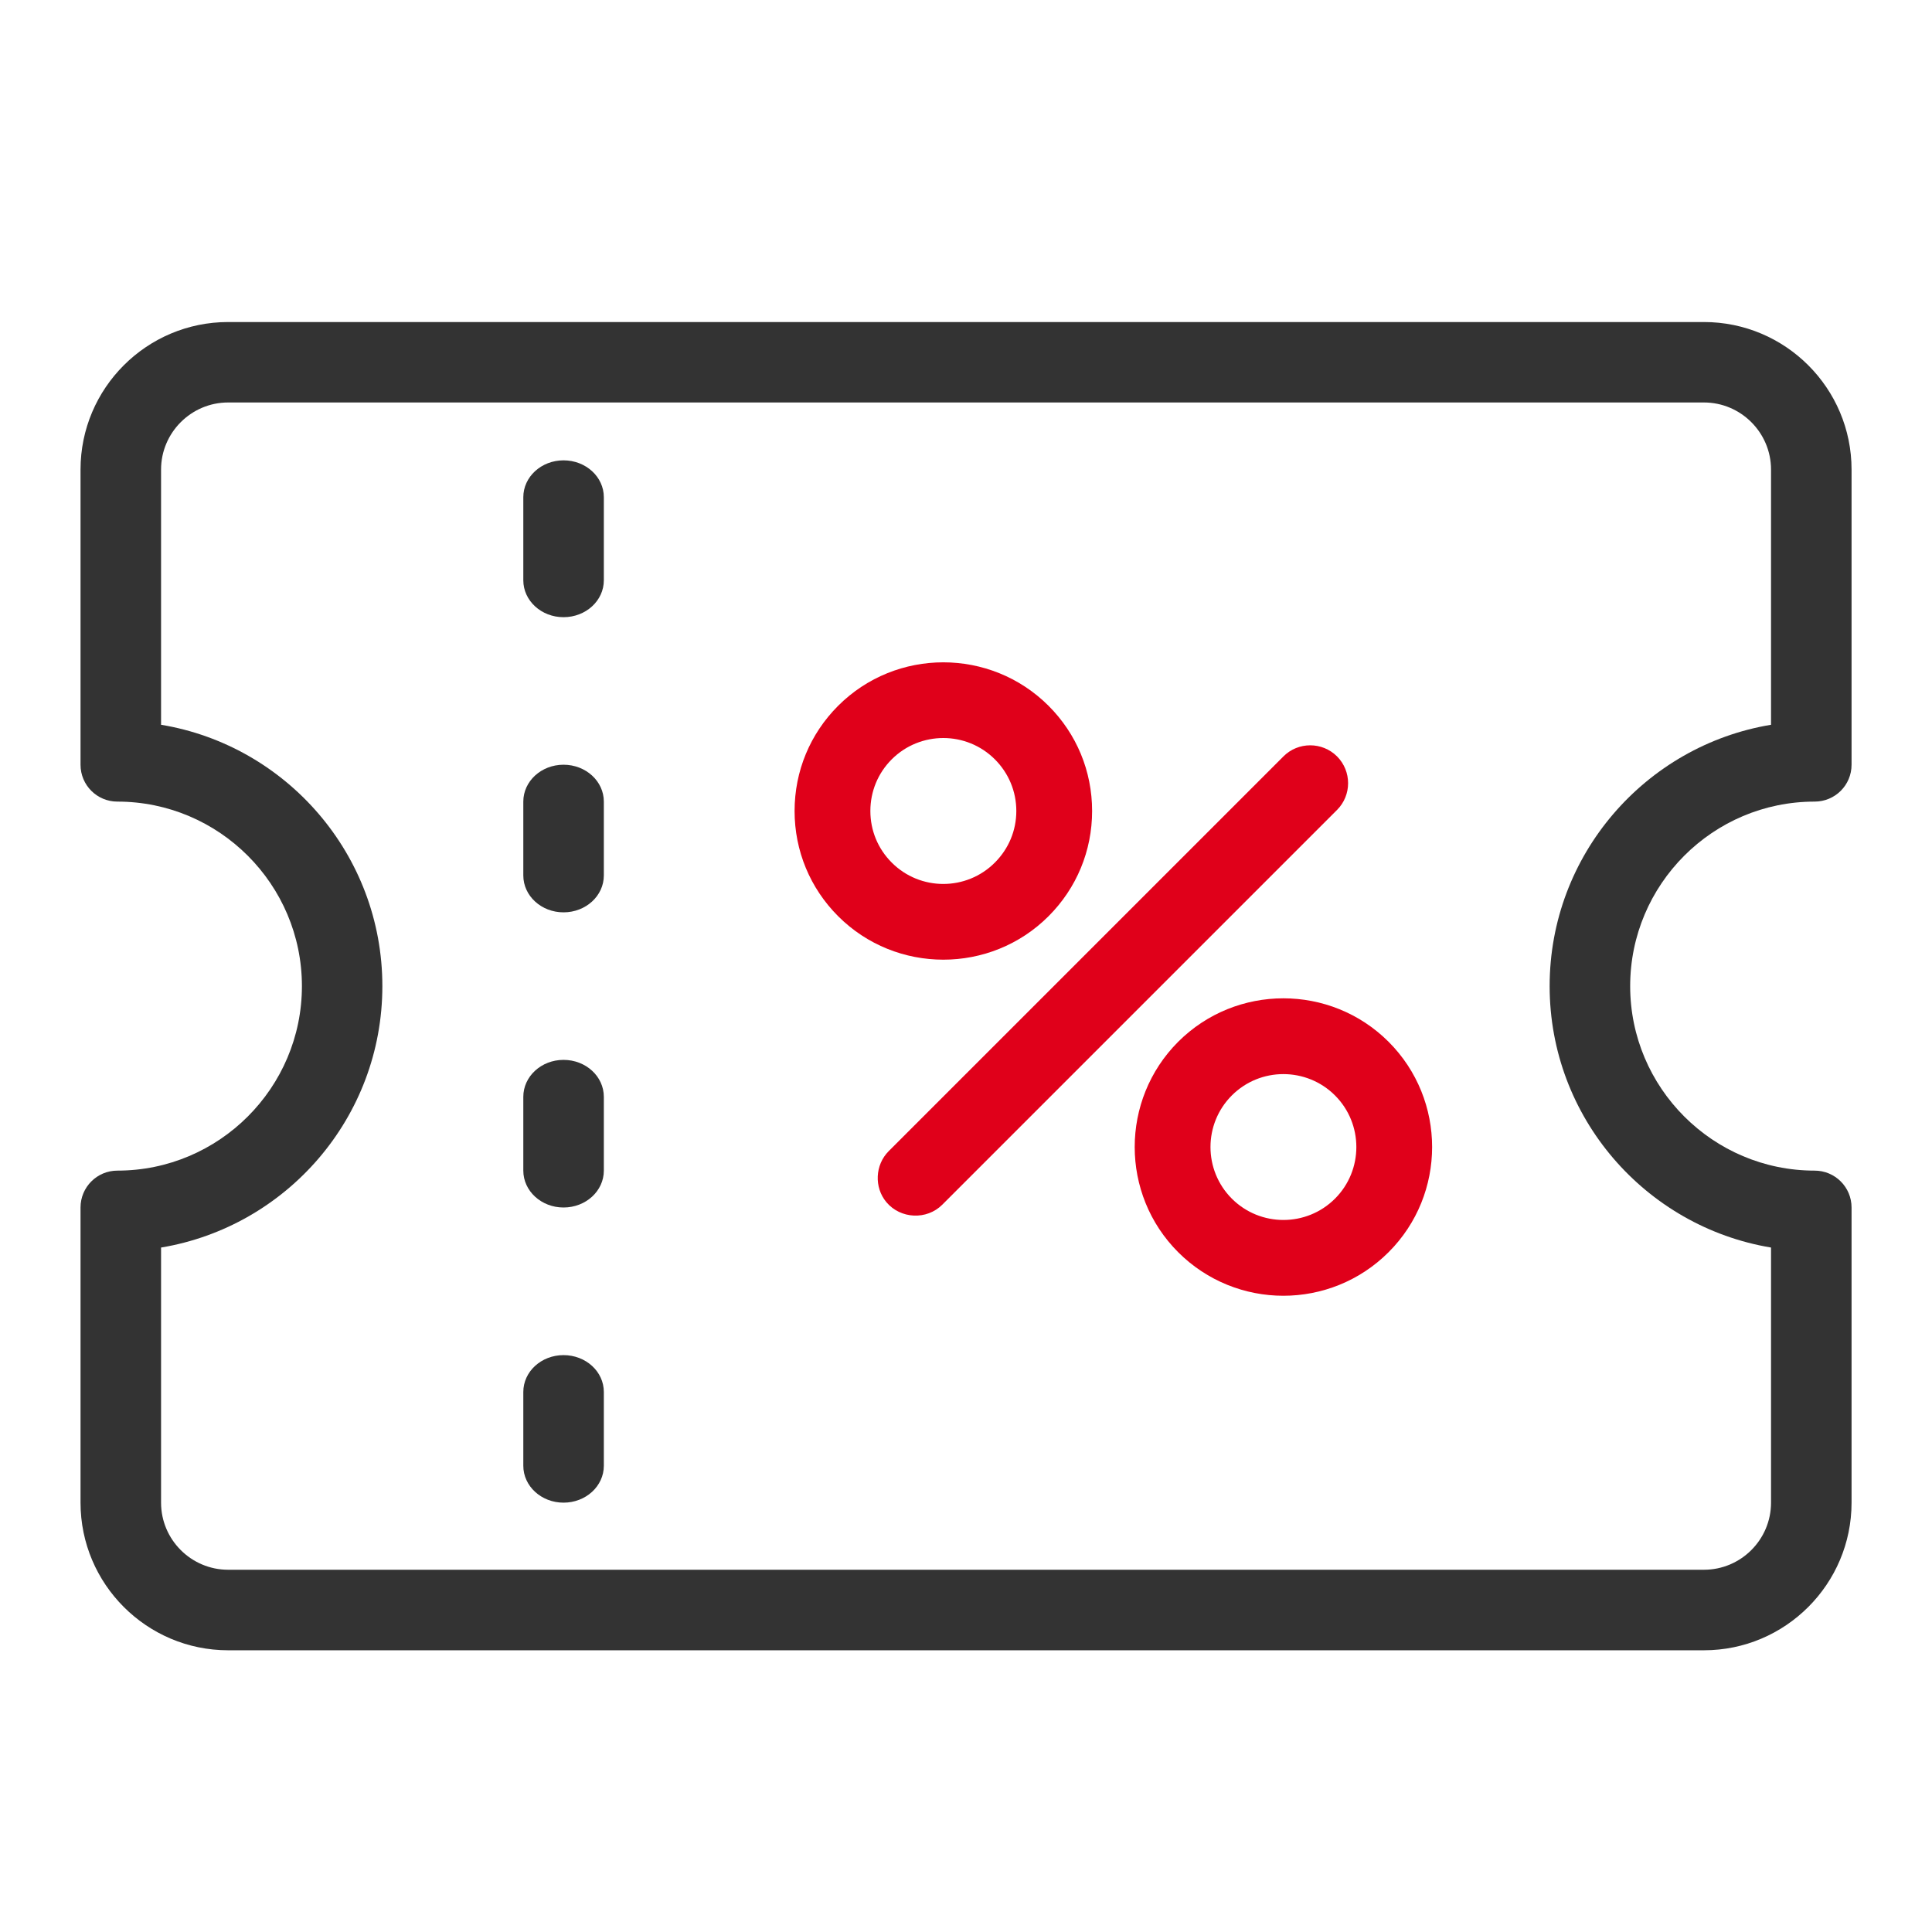 <svg width="22" height="22" viewBox="0 0 22 22" fill="none" xmlns="http://www.w3.org/2000/svg">
<path fill-rule="evenodd" clip-rule="evenodd" d="M21.084 8.708C21.084 8.941 20.896 9.128 20.663 9.128C19.505 9.128 18.563 10.071 18.563 11.229C18.563 12.387 19.505 13.33 20.663 13.33C20.896 13.33 21.084 13.518 21.084 13.75V17.111C21.084 18.038 20.33 18.792 19.403 18.792H2.598C1.671 18.792 0.917 18.038 0.917 17.111V13.75C0.917 13.518 1.105 13.33 1.337 13.33C2.495 13.33 3.438 12.387 3.438 11.229C3.438 10.071 2.495 9.128 1.337 9.128C1.105 9.128 0.917 8.941 0.917 8.708V5.347C0.917 4.42 1.671 3.667 2.598 3.667H19.403C20.33 3.667 21.084 4.42 21.084 5.347V8.708ZM20.167 14.206C18.738 13.968 17.646 12.725 17.646 11.229C17.646 9.734 18.738 8.49 20.167 8.253V5.347C20.167 4.927 19.824 4.583 19.403 4.583H2.598C2.177 4.583 1.834 4.927 1.834 5.347V8.253C3.263 8.49 4.354 9.734 4.354 11.229C4.354 12.725 3.263 13.968 1.834 14.206V17.111C1.834 17.532 2.177 17.875 2.598 17.875H19.403C19.824 17.875 20.167 17.532 20.167 17.111V14.206Z" fill="#333333"/>
<path fill-rule="evenodd" clip-rule="evenodd" d="M12.436 9.235C12.436 9.687 12.26 10.113 11.94 10.433C11.61 10.763 11.176 10.928 10.742 10.928C10.308 10.928 9.874 10.763 9.544 10.433C9.224 10.113 9.048 9.687 9.048 9.235C9.048 8.782 9.224 8.357 9.544 8.037C10.204 7.377 11.279 7.377 11.94 8.037C12.26 8.357 12.436 8.782 12.436 9.235ZM10.154 8.647C9.997 8.804 9.911 9.013 9.911 9.235C9.911 9.457 9.997 9.665 10.154 9.822C10.478 10.147 11.005 10.147 11.329 9.822C11.486 9.665 11.573 9.457 11.573 9.235C11.573 9.013 11.486 8.804 11.329 8.647C11.167 8.485 10.954 8.404 10.742 8.404C10.529 8.404 10.316 8.485 10.154 8.647ZM13.416 14.259C12.756 13.599 12.756 12.524 13.416 11.863C14.077 11.203 15.151 11.203 15.812 11.863C16.473 12.524 16.473 13.599 15.812 14.259C15.482 14.589 15.048 14.755 14.614 14.755C14.18 14.755 13.746 14.589 13.416 14.259ZM15.202 13.649C15.526 13.325 15.526 12.798 15.202 12.474C15.04 12.312 14.827 12.231 14.614 12.231C14.401 12.231 14.189 12.312 14.027 12.474C13.703 12.798 13.703 13.325 14.027 13.649C14.351 13.973 14.878 13.973 15.202 13.649ZM15.225 9.223L10.73 13.718C10.553 13.895 10.255 13.881 10.094 13.69C9.952 13.521 9.964 13.264 10.12 13.108L14.615 8.613C14.783 8.445 15.056 8.445 15.225 8.613C15.393 8.782 15.393 9.055 15.225 9.223Z" fill="#E0001A"/>
<path fill-rule="evenodd" clip-rule="evenodd" d="M5.959 5.662C5.959 5.43 6.164 5.242 6.417 5.242C6.671 5.242 6.876 5.43 6.876 5.662V6.608C6.876 6.84 6.671 7.028 6.417 7.028C6.164 7.028 5.959 6.84 5.959 6.608V5.662ZM5.959 9.128C5.959 8.896 6.164 8.708 6.417 8.708C6.671 8.708 6.876 8.896 6.876 9.128V9.969C6.876 10.201 6.671 10.389 6.417 10.389C6.164 10.389 5.959 10.201 5.959 9.969V9.128ZM6.417 12.069C6.164 12.069 5.959 12.257 5.959 12.49V13.33C5.959 13.562 6.164 13.75 6.417 13.75C6.671 13.75 6.876 13.562 6.876 13.33V12.49C6.876 12.257 6.671 12.069 6.417 12.069ZM5.959 15.851C5.959 15.618 6.164 15.431 6.417 15.431C6.671 15.431 6.876 15.618 6.876 15.851V16.691C6.876 16.923 6.671 17.111 6.417 17.111C6.164 17.111 5.959 16.923 5.959 16.691V15.851Z" fill="#333333"/>
</svg>
